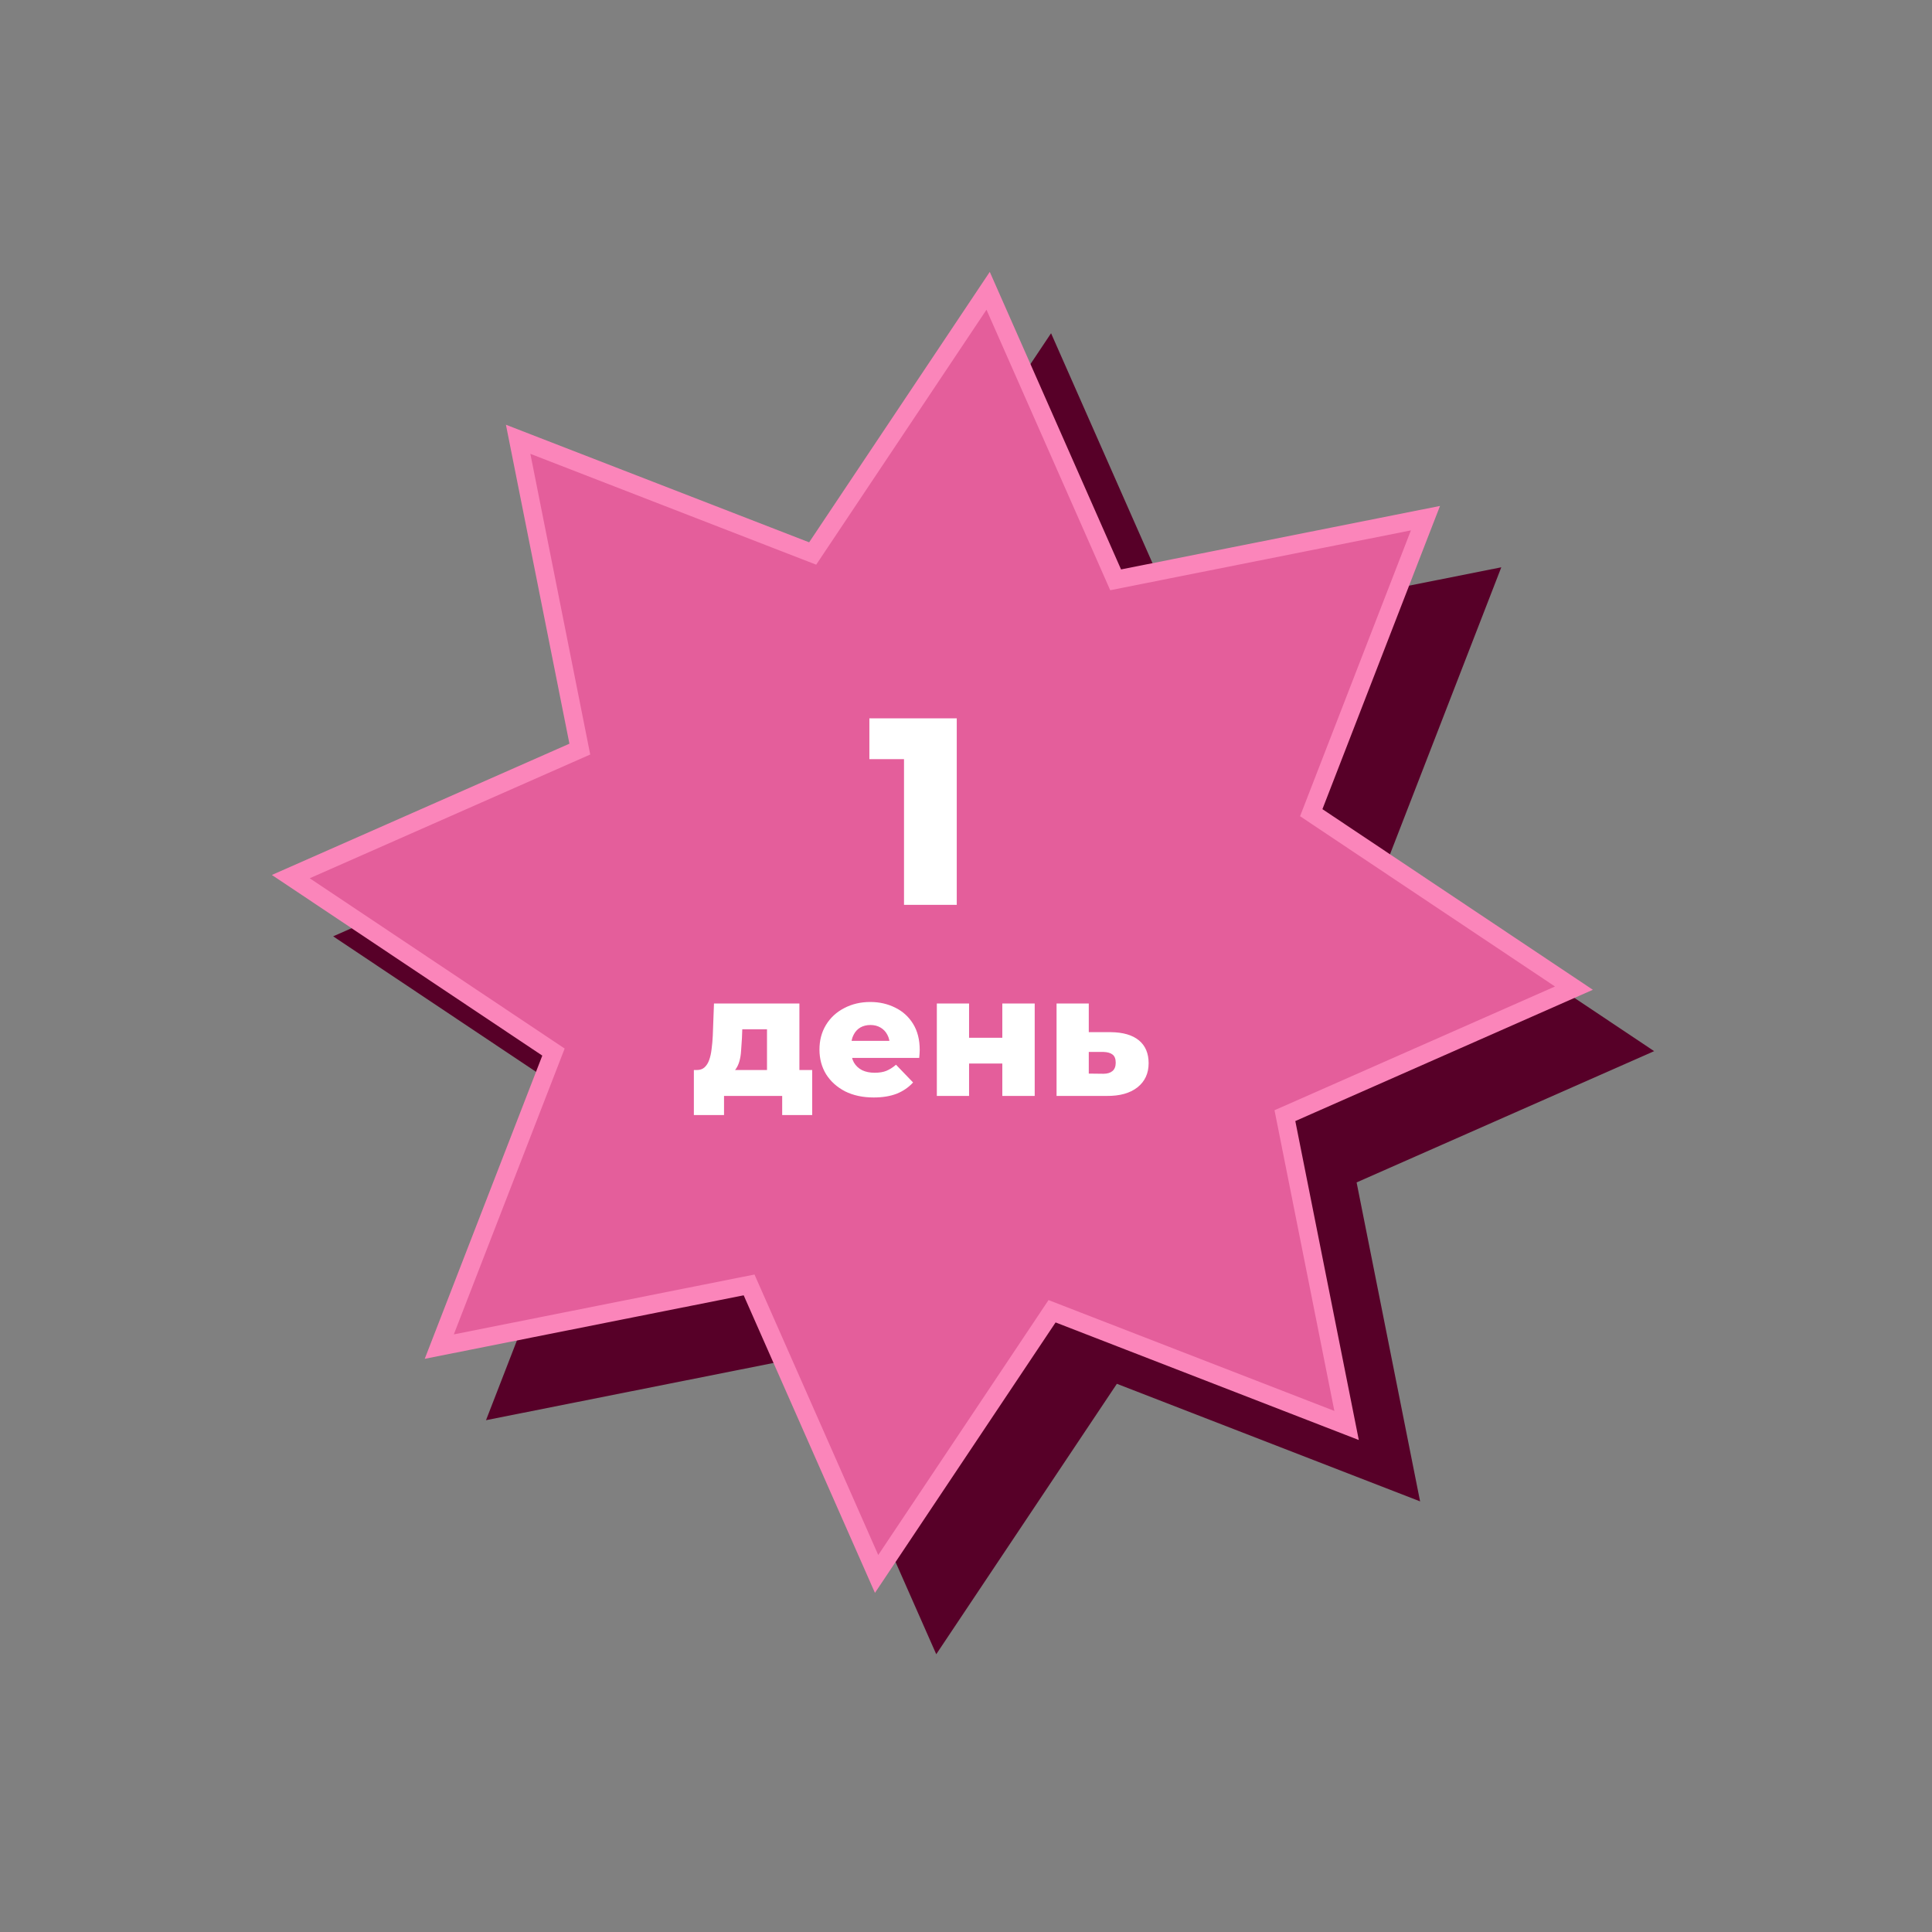 <?xml version="1.0" encoding="UTF-8"?> <svg xmlns="http://www.w3.org/2000/svg" width="182" height="182" viewBox="0 0 182 182" fill="none"><rect x="0" y="0" width="182" height="182" fill="#808080" stroke="none"/><path d="M99.013 31.393L111.379 59.422L141.426 53.441L130.35 82.005L155.825 99.021L127.796 111.387L133.777 141.434L105.213 130.358L88.197 155.833L75.831 127.804L45.784 133.785L56.86 105.221L31.385 88.205L59.414 75.839L53.433 45.792L81.997 56.868L99.013 31.393Z" fill="#570028"></path><path d="M93.085 27.395L104.818 53.99L105.096 54.622L105.774 54.487L134.282 48.812L123.773 75.913L123.523 76.557L124.098 76.941L148.269 93.086L121.675 104.819L121.042 105.097L121.177 105.775L126.852 134.283L99.751 123.774L99.107 123.524L98.723 124.099L82.578 148.27L70.846 121.676L70.567 121.044L69.889 121.178L41.381 126.854L51.89 99.752L52.14 99.108L51.565 98.725L27.394 82.579L53.989 70.847L54.621 70.568L54.486 69.89L48.811 41.382L75.912 51.891L76.556 52.141L76.94 51.566L93.085 27.395Z" fill="#E45E9B" stroke="#FB85BA" stroke-width="1.723"></path><path d="M85.16 85.24V69.454L87.294 71.512H81.898V67.672H90.129V85.24H85.16ZM72.254 101.907V96.96H69.925L69.893 97.795C69.871 98.213 69.845 98.609 69.813 98.984C69.791 99.348 69.738 99.68 69.652 99.98C69.566 100.279 69.443 100.536 69.283 100.75C69.122 100.954 68.908 101.104 68.64 101.2L65.653 100.799C65.942 100.799 66.177 100.718 66.359 100.558C66.552 100.386 66.702 100.151 66.809 99.851C66.916 99.551 66.991 99.209 67.034 98.823C67.088 98.427 67.125 98.009 67.146 97.57L67.259 94.534H75.306V101.907H72.254ZM65.364 105.039V100.799H76.51V105.039H73.684V103.24H68.206V105.039H65.364ZM82.303 103.385C81.275 103.385 80.376 103.192 79.605 102.806C78.845 102.41 78.25 101.875 77.822 101.2C77.404 100.515 77.196 99.739 77.196 98.871C77.196 98.004 77.399 97.233 77.806 96.558C78.224 95.873 78.796 95.343 79.525 94.968C80.253 94.583 81.072 94.39 81.982 94.39C82.839 94.39 83.62 94.567 84.327 94.92C85.034 95.263 85.596 95.771 86.014 96.446C86.431 97.121 86.64 97.94 86.64 98.903C86.64 99.01 86.635 99.134 86.624 99.273C86.613 99.412 86.603 99.54 86.592 99.658H79.701V98.052H84.97L83.813 98.502C83.824 98.106 83.749 97.763 83.588 97.474C83.438 97.185 83.224 96.96 82.946 96.799C82.678 96.639 82.362 96.558 81.998 96.558C81.634 96.558 81.313 96.639 81.034 96.799C80.767 96.96 80.558 97.19 80.408 97.49C80.258 97.779 80.183 98.122 80.183 98.518V98.984C80.183 99.412 80.269 99.781 80.44 100.092C80.622 100.402 80.879 100.643 81.211 100.815C81.543 100.975 81.939 101.056 82.4 101.056C82.828 101.056 83.192 100.997 83.492 100.879C83.802 100.75 84.108 100.558 84.407 100.301L86.014 101.971C85.596 102.432 85.082 102.785 84.472 103.031C83.861 103.267 83.138 103.385 82.303 103.385ZM88.253 103.24V94.534H91.289V97.763H94.421V94.534H97.472V103.24H94.421V100.188H91.289V103.24H88.253ZM104.638 97.233C105.795 97.244 106.678 97.501 107.289 98.004C107.899 98.507 108.204 99.225 108.204 100.156C108.204 101.12 107.851 101.88 107.144 102.437C106.448 102.983 105.484 103.251 104.253 103.24H99.531V94.534H102.566V97.233H104.638ZM103.948 101.152C104.312 101.152 104.596 101.066 104.799 100.895C105.002 100.724 105.104 100.461 105.104 100.108C105.104 99.744 105.002 99.487 104.799 99.337C104.606 99.187 104.323 99.107 103.948 99.096H102.566V101.136L103.948 101.152Z" fill="white"></path></svg> 
